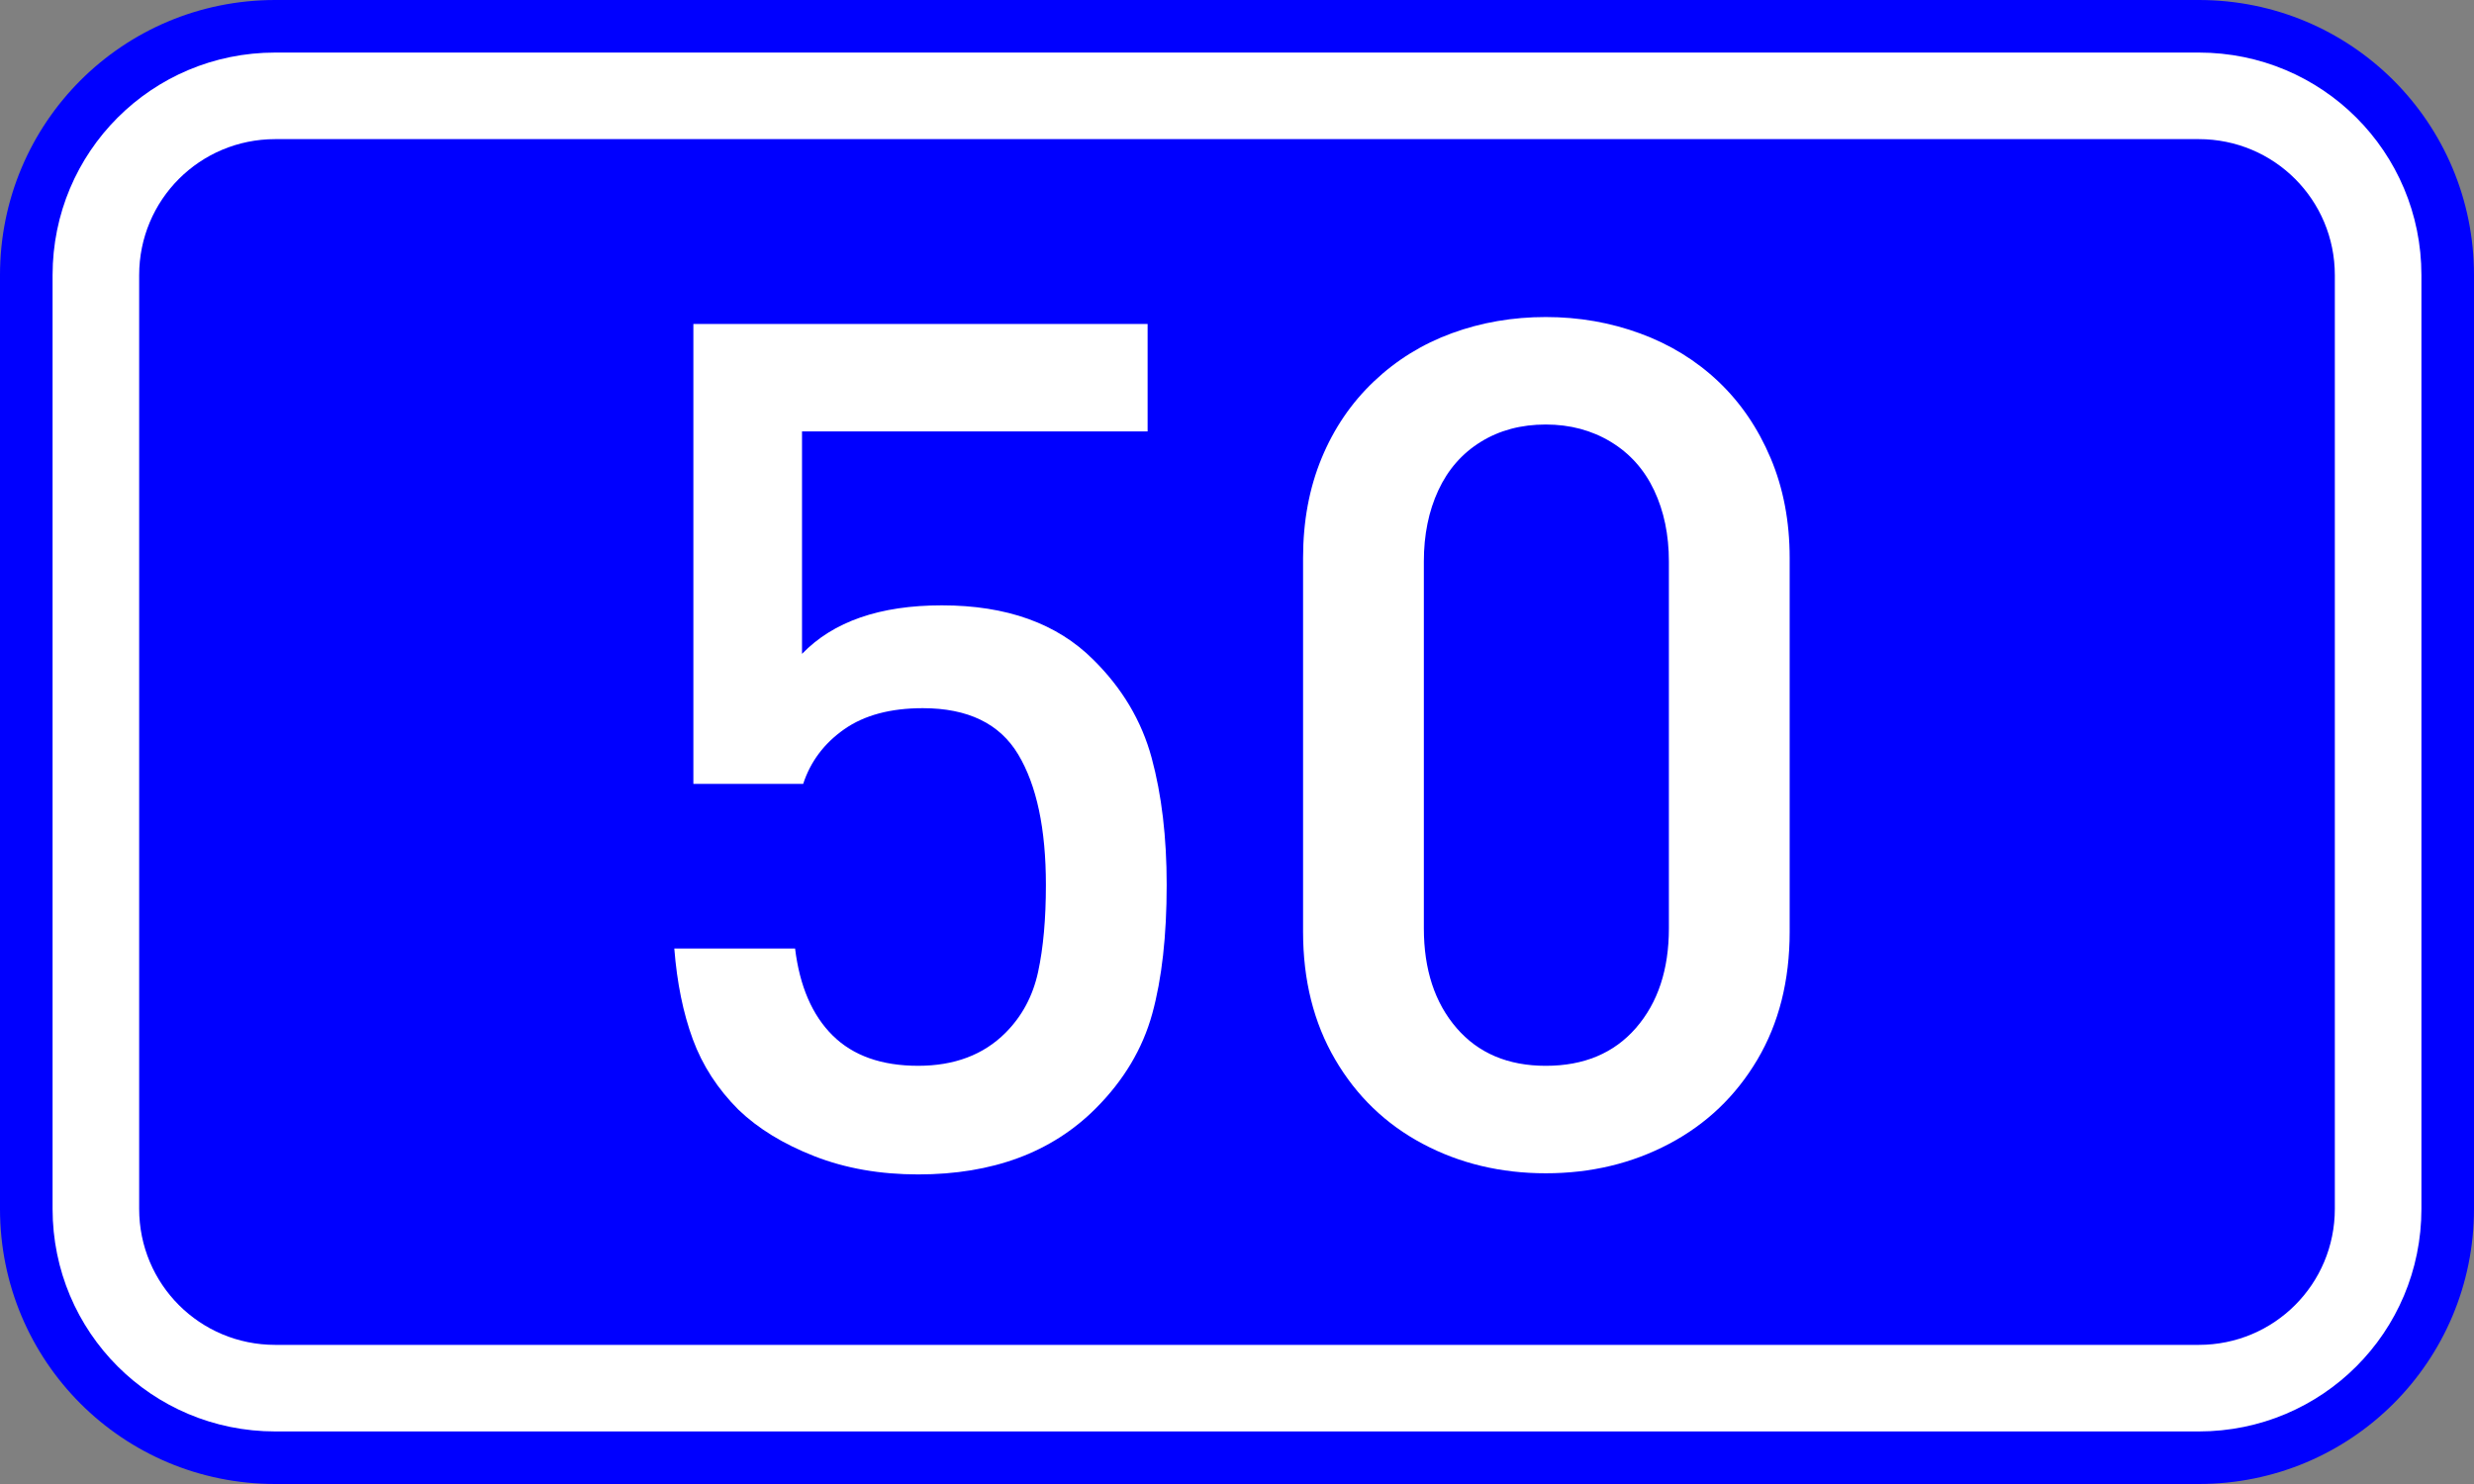 <?xml version="1.0" encoding="UTF-8" standalone="no"?>
<svg
   xmlns:dc="http://purl.org/dc/elements/1.1/"
   xmlns:cc="http://creativecommons.org/ns#"
   xmlns:rdf="http://www.w3.org/1999/02/22-rdf-syntax-ns#"
   xmlns:svg="http://www.w3.org/2000/svg"
   xmlns="http://www.w3.org/2000/svg"
   xmlns:sodipodi="http://sodipodi.sourceforge.net/DTD/sodipodi-0.dtd"
   xmlns:inkscape="http://www.inkscape.org/namespaces/inkscape"
   width="200"
   height="120"
   version="1.1"
   id="svg2"
   sodipodi:version="0.32"
   inkscape:version="0.48.0 r9654"
   sodipodi:docname="GR-EO-50.svg">
  <rect width="100%" height="100%" fill="#808080" stroke="none"/>
  <defs
     id="defs13" />
  <sodipodi:namedview
     inkscape:window-height="1153"
     inkscape:window-width="1920"
     inkscape:pageshadow="2"
     inkscape:pageopacity="0.0"
     guidetolerance="10.0"
     gridtolerance="10.0"
     objecttolerance="10.0"
     borderopacity="1.0"
     bordercolor="#666666"
     pagecolor="#ffffff"
     id="base"
     inkscape:zoom="3.4925"
     inkscape:cx="100"
     inkscape:cy="60"
     inkscape:window-x="-4"
     inkscape:window-y="-4"
     inkscape:current-layer="svg2"
     showgrid="false"
     inkscape:window-maximized="1"
     showguides="true"
     inkscape:guide-bbox="true">
    <sodipodi:guide
       orientation="1,0"
       position="99.528,151.496"
       id="guide2986" />
  </sodipodi:namedview>
  <path
     style="fill:#0000ff;stroke:none"
     d="m 22.25,0 155.5,0 C 190.077,0 200,9.924 200,22.25 l 0,75.5 c 0,12.326 -9.924,22.25 -22.25,22.25 l -155.5,0 C 9.924,120 0,110.076 0,97.75 L 0,22.25 C 0,9.924 9.924,0 22.25,0 z"
     id="rect4" />
  <path
     style="fill:#ffffff;stroke:none"
     d="m 22.25,4.25 155.5,0 c 9.972,0 18,8.028 18,18 l 0,75.5 c 0,9.972 -8.028,18 -18,18 l -155.5,0 c -9.972,0 -18,-8.028 -18,-18 l 0,-75.5 c 0,-9.972 8.028,-18 18,-18 z"
     id="rect6" />
  <path
     style="fill:#0000ff;stroke:none"
     d="m 22.25,11.25 155.5,0 c 6.094,0 11,4.906 11,11 l 0,75.5 c 0,6.094 -4.906,11 -11,11 l -155.5,0 c -6.094,0 -11,-4.906 -11,-11 l 0,-75.5 c 0,-6.094 4.906,-11 11,-11 z"
     id="rect8" />
  <g
     style="font-size:95.68px;font-style:normal;font-variant:normal;font-weight:normal;font-stretch:normal;text-align:center;line-height:125%;writing-mode:lr-tb;text-anchor:middle;fill:#ffffff;fill-opacity:1;stroke:none;font-family:DIN Medium"
     id="text1879">
    <path
       d="m 94.315,71.561 c -4.6e-5,4.111 -0.389,7.584 -1.168,10.418 -0.779,2.834 -2.305,5.388 -4.578,7.662 -3.551,3.551 -8.332,5.326 -14.343,5.326 -3.083,-10e-7 -5.879,-0.491 -8.386,-1.472 -2.507,-0.981 -4.555,-2.235 -6.143,-3.761 -1.682,-1.682 -2.912,-3.582 -3.691,-5.7 -0.779,-2.118 -1.277,-4.563 -1.495,-7.335 l 9.764,0 c 0.374,3.052 1.386,5.396 3.037,7.031 1.651,1.635 3.955,2.453 6.914,2.453 2.928,8e-6 5.279,-0.888 7.055,-2.663 1.339,-1.339 2.219,-2.982 2.64,-4.929 0.42,-1.947 0.631,-4.29 0.631,-7.031 -3.6e-5,-4.547 -0.748,-8.067 -2.242,-10.558 -1.495,-2.492 -4.065,-3.737 -7.709,-3.737 -2.616,3.7e-5 -4.734,0.568 -6.354,1.705 -1.62,1.137 -2.725,2.608 -3.317,4.415 l -8.877,0 0,-37.188 36.721,0 0,8.69 -27.938,0 0,17.987 c 2.523,-2.616 6.291,-3.924 11.306,-3.924 5.232,4.6e-5 9.313,1.464 12.24,4.392 2.336,2.305 3.909,4.952 4.719,7.942 0.81,2.99 1.215,6.416 1.215,10.278 z"
       style=""
       id="path2988" />
    <path
       d="m 144.678,75.345 c -5e-5,3.956 -0.872,7.405 -2.616,10.348 -1.744,2.943 -4.119,5.209 -7.125,6.798 -3.006,1.588 -6.33,2.383 -9.974,2.383 -3.644,-10e-7 -6.961,-0.794 -9.951,-2.383 -2.99,-1.588 -5.349,-3.862 -7.078,-6.821 -1.729,-2.959 -2.593,-6.4 -2.593,-10.325 l 0,-30.227 c 0,-2.959 0.498,-5.645 1.495,-8.059 0.997,-2.414 2.406,-4.485 4.228,-6.214 1.822,-1.729 3.924,-3.029 6.307,-3.901 2.383,-0.872 4.913,-1.308 7.592,-1.308 2.679,6.8e-5 5.225,0.444 7.638,1.331 2.414,0.888 4.516,2.18 6.307,3.878 1.791,1.698 3.2,3.761 4.228,6.19 1.028,2.429 1.542,5.124 1.542,8.082 z m -9.764,-0.28 0,-29.666 c -4e-5,-2.149 -0.397,-4.064 -1.191,-5.746 -0.794,-1.682 -1.962,-2.99 -3.504,-3.924 -1.542,-0.934 -3.294,-1.401 -5.256,-1.402 -1.993,6e-5 -3.745,0.467 -5.256,1.402 -1.511,0.934 -2.655,2.243 -3.434,3.924 -0.779,1.682 -1.168,3.597 -1.168,5.746 l 0,29.666 c -2e-5,3.333 0.88,6.019 2.64,8.059 1.76,2.04 4.166,3.06 7.218,3.06 3.083,8e-6 5.513,-1.02 7.288,-3.06 1.775,-2.04 2.663,-4.726 2.663,-8.059 z"
       style=""
       id="path2990" />
  </g>
</svg>
